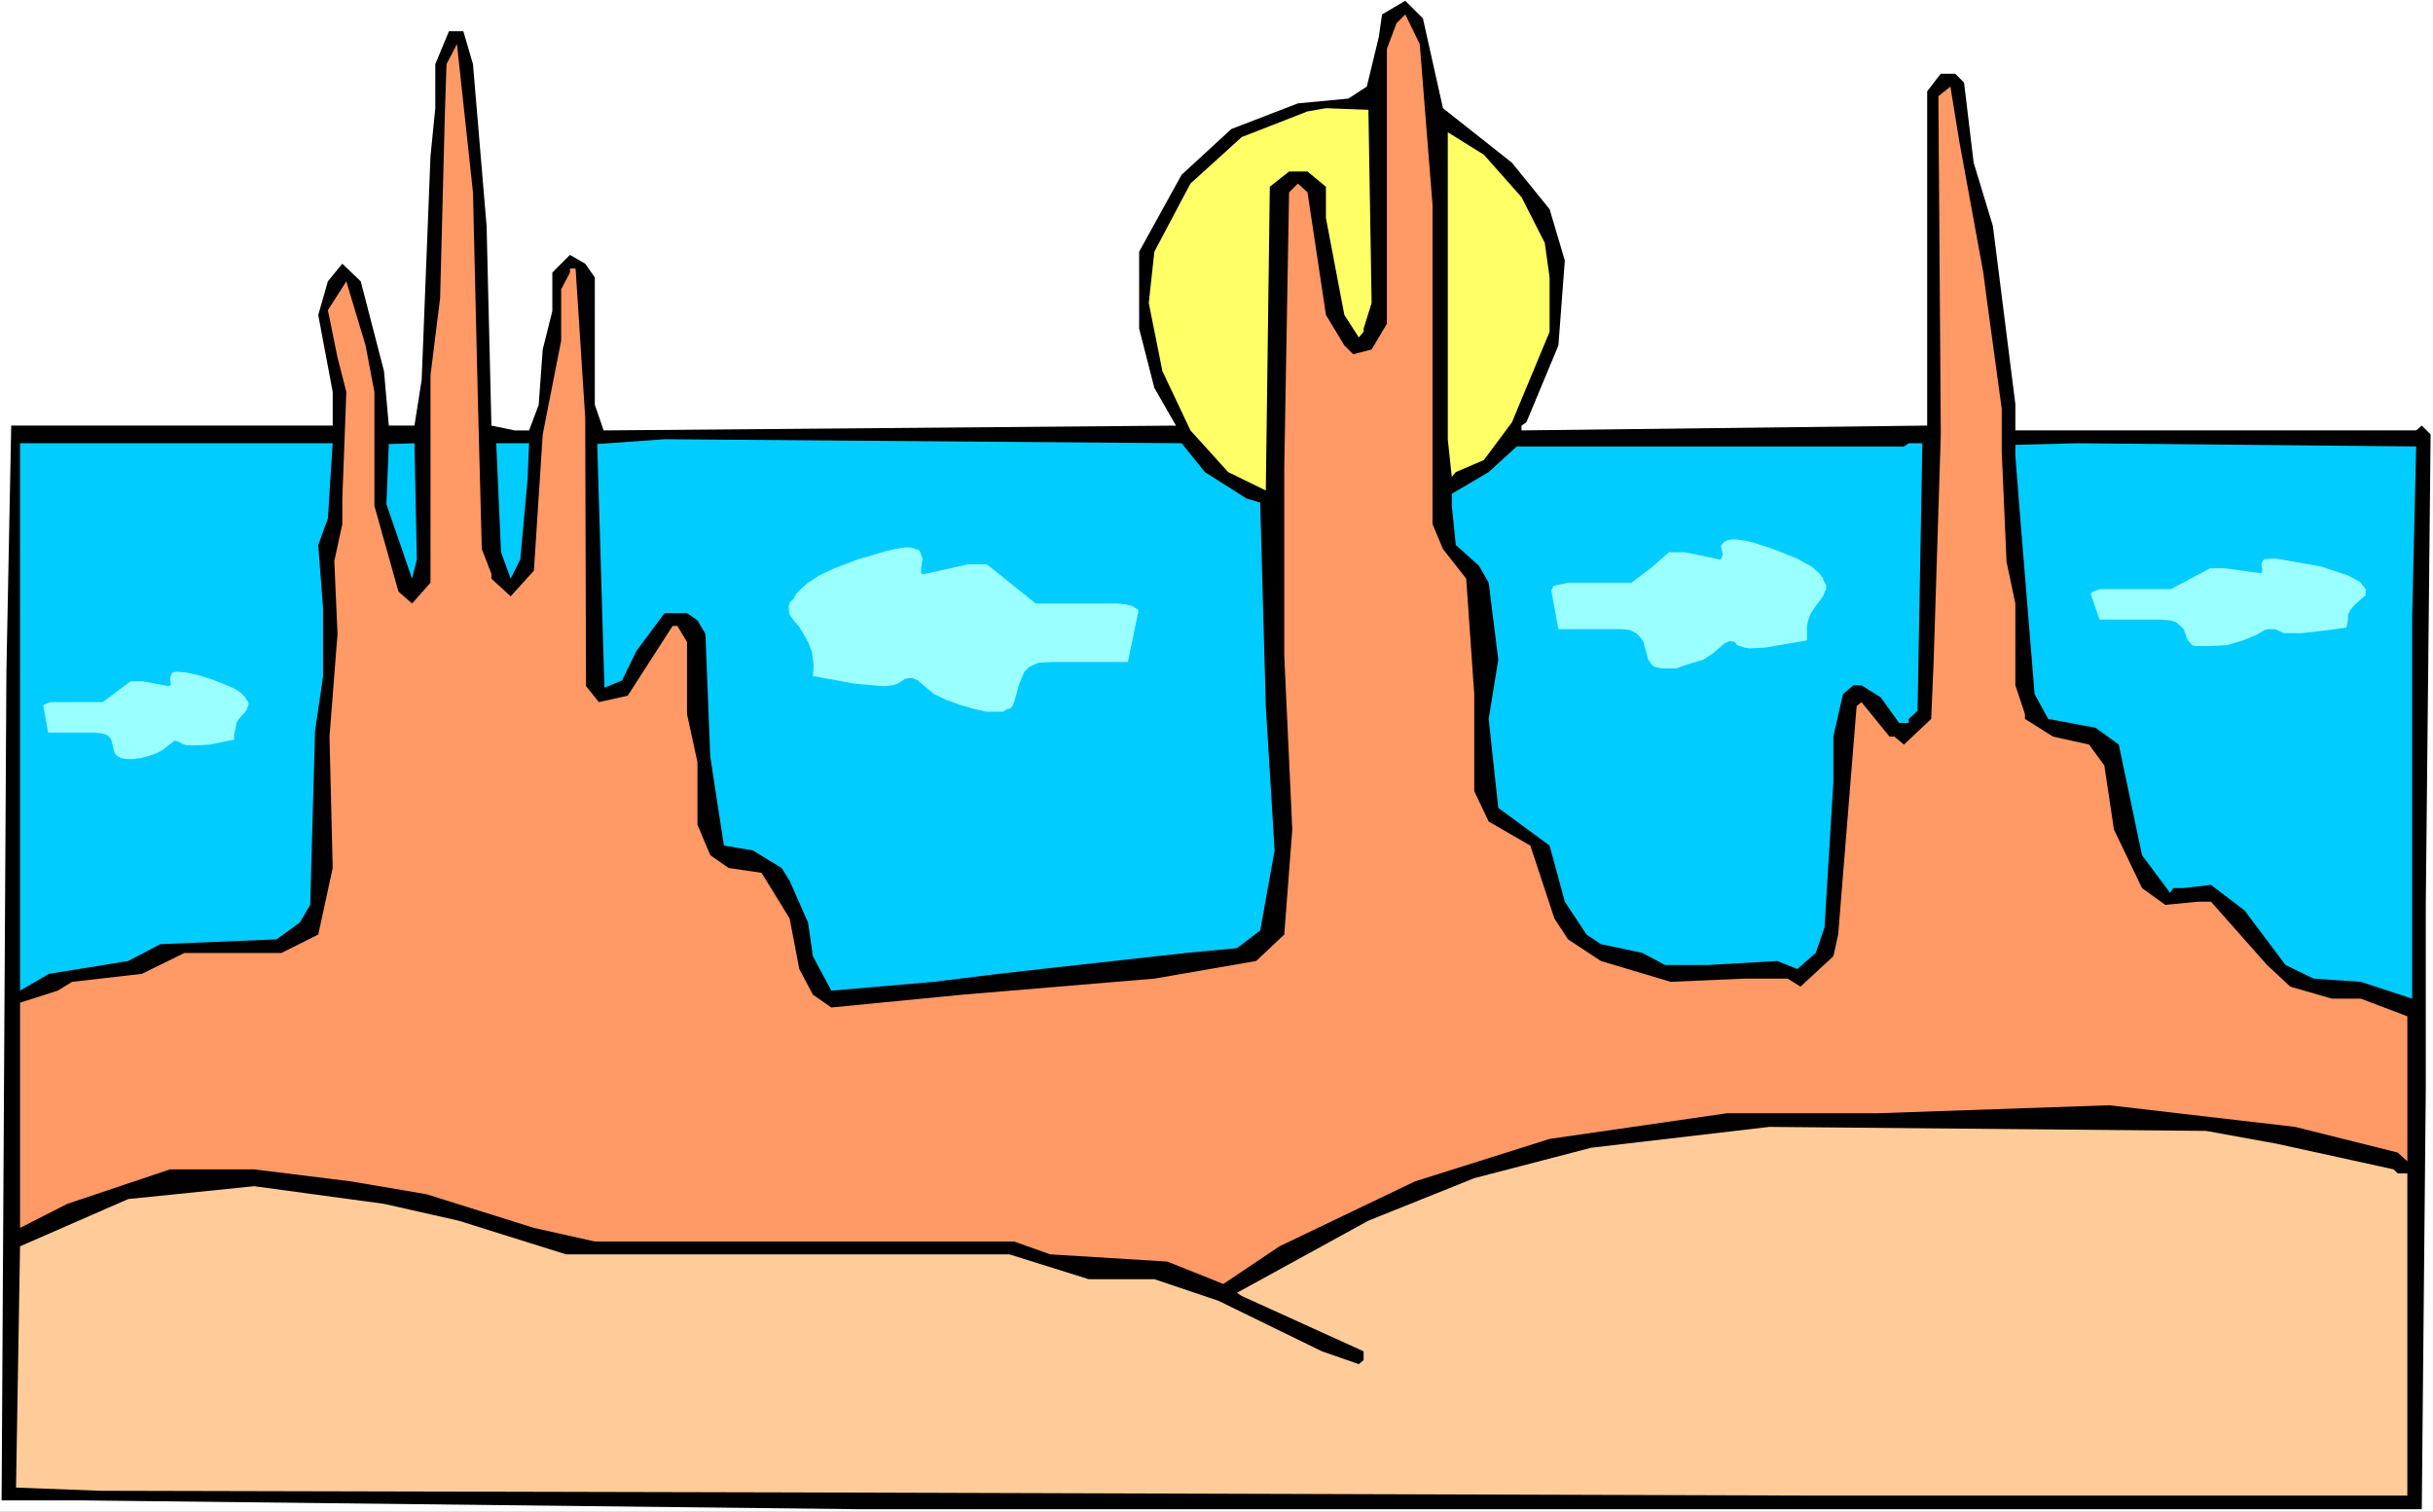 <?xml version="1.0" encoding="UTF-8" standalone="no"?>
<svg
   version="1.0"
   width="129.766mm"
   height="80.642mm"
   id="svg16"
   sodipodi:docname="Alien Landscape 15.wmf"
   xmlns:inkscape="http://www.inkscape.org/namespaces/inkscape"
   xmlns:sodipodi="http://sodipodi.sourceforge.net/DTD/sodipodi-0.dtd"
   xmlns="http://www.w3.org/2000/svg"
   xmlns:svg="http://www.w3.org/2000/svg">
  <rect width="100%" height="100%" fill="#808080" stroke="none"/>
  <sodipodi:namedview
     id="namedview16"
     pagecolor="#ffffff"
     bordercolor="#000000"
     borderopacity="0.25"
     inkscape:showpageshadow="2"
     inkscape:pageopacity="0.0"
     inkscape:pagecheckerboard="0"
     inkscape:deskcolor="#d1d1d1"
     inkscape:document-units="mm" />
  <defs
     id="defs1">
    <pattern
       id="WMFhbasepattern"
       patternUnits="userSpaceOnUse"
       width="6"
       height="6"
       x="0"
       y="0" />
  </defs>
  <path
     style="fill:#ffffff;fill-opacity:1;fill-rule:evenodd;stroke:none"
     d="M 0,304.789 H 490.455 V 0 H 0 Z"
     id="path1" />
  <path
     style="fill:#000000;fill-opacity:1;fill-rule:evenodd;stroke:none"
     d="m 290.88,21.817 13.898,10.989 7.595,9.373 3.07,10.343 -1.293,17.13 -6.464,15.514 -0.97,0.646 v 0.97 l 81.77,-0.97 V 18.423 l 2.101,-2.747 0.646,-0.808 h 2.909 l 1.778,1.778 1.939,16.161 3.878,12.767 4.525,35.877 v 5.333 h 80.8 l 1.131,-0.97 1.778,1.778 -0.97,94.863 v 36.846 l -0.808,85.005 H 173.235 L 16.322,302.526 H 0.323 L 1.293,135.426 2.262,85.813 H 67.064 v -6.787 l -2.909,-15.514 1.939,-6.787 2.909,-3.555 3.717,3.555 4.686,18.1 0.97,10.989 h 5.171 l 1.454,-9.212 1.778,-45.088 0.97,-9.696 v -8.888 l 2.747,-6.626 h 2.909 l 1.939,6.626 2.747,32.644 0.97,40.24 4.686,0.97 h 2.909 l 1.939,-5.171 0.808,-11.151 1.939,-7.757 v -7.757 l 3.555,-3.555 3.07,1.778 1.939,2.747 v 25.695 l 1.778,5.171 115.382,-0.97 -4.363,-7.595 -3.07,-11.959 V 50.744 l 8.565,-15.514 10.019,-9.212 13.413,-5.171 10.181,-0.97 3.717,-2.424 2.424,-10.02 0.646,-4.525 4.686,-2.747 3.555,3.555 z"
     id="path2" />
  <path
     style="fill:#ff9966;fill-opacity:1;fill-rule:evenodd;stroke:none"
     d="m 288.779,41.371 v 42.018 22.302 l 2.101,5.01 4.686,5.979 1.616,23.271 v 19.554 l 2.909,6.141 8.403,4.848 4.848,14.706 2.747,4.202 6.626,4.363 14.059,4.202 14.867,-0.646 h 8.726 l 2.586,1.616 6.626,-6.141 0.97,-4.363 3.717,-46.058 0.97,-0.808 5.656,6.949 h 0.97 l 1.939,1.616 5.494,-5.171 0.485,-11.312 1.454,-46.058 -0.485,-68.198 2.424,-1.939 1.778,10.989 4.848,26.503 0.808,6.141 2.909,21.332 v 8.565 l 0.97,22.302 1.778,8.404 v 16.484 l 1.939,5.818 v 0.97 l 5.656,3.555 7.272,1.616 3.07,4.202 1.939,12.928 5.656,11.797 4.686,3.394 6.626,-0.646 h 2.586 l 11.312,12.767 4.686,4.363 8.403,2.424 h 5.818 l 9.373,3.555 v 29.251 l -1.939,-1.778 -20.685,-5.171 -37.491,-4.363 -46.864,1.616 h -30.219 l -35.714,5.171 -27.149,8.565 -27.31,13.09 -11.312,7.595 -11.312,-4.525 -23.594,-1.454 -7.272,-2.586 h -84.517 l -12.282,-2.747 -21.654,-6.787 -15.19,-2.586 -19.554,-2.424 H 34.259 l -20.685,6.949 -9.534,4.848 v -45.411 l 7.595,-2.424 2.909,-1.778 14.059,-1.616 8.565,-4.202 h 19.554 l 7.434,-3.717 2.909,-13.413 -0.646,-26.503 1.616,-20.686 -0.646,-14.706 1.616,-7.434 v -5.171 l 0.808,-21.494 -1.778,-6.949 -1.939,-9.535 3.717,-5.818 3.878,12.928 1.778,9.373 v 22.948 l 4.848,17.292 2.747,2.424 3.717,-4.202 V 75.632 l 1.939,-15.514 0.97,-37.654 0.323,-9.535 2.101,-4.04 3.232,29.897 0.97,41.21 0.808,30.705 1.939,5.01 v 0.97 l 3.878,3.555 4.686,-5.171 1.778,-27.473 3.717,-18.908 V 58.34 l 1.778,-3.394 v -0.808 h 1.131 l 1.939,30.059 0.162,54.138 2.586,3.232 5.818,-1.293 9.05,-14.06 h 0.97 l 1.939,3.232 v 14.545 l 2.101,9.696 v 12.605 l 2.586,6.141 3.717,2.586 6.626,0.97 5.656,9.212 1.939,10.181 2.747,5.171 3.717,2.586 26.502,-2.586 38.622,-3.232 20.523,-3.555 5.656,-5.333 1.616,-21.17 -1.616,-35.069 V 94.378 l 0.97,-55.592 1.778,-1.778 1.939,1.778 3.717,24.726 3.717,6.141 1.778,1.778 3.717,-0.97 3.07,-5.171 V 9.858 l 1.939,-5.171 1.778,-1.778 2.909,5.979 z"
     id="path3" />
  <path
     style="fill:#ffff66;fill-opacity:1;fill-rule:evenodd;stroke:none"
     d="m 276.497,61.087 -1.616,5.171 v 0.646 l -0.97,1.131 -2.909,-4.525 -3.717,-19.554 v -6.303 l -3.717,-3.071 h -3.717 l -3.878,3.071 -0.808,61.249 -7.595,-3.717 -7.595,-8.404 -5.656,-11.959 -2.747,-13.737 1.131,-10.343 7.272,-13.737 10.342,-9.373 13.251,-5.171 3.717,-0.646 8.565,0.323 z"
     id="path4" />
  <path
     style="fill:#ffff66;fill-opacity:1;fill-rule:evenodd;stroke:none"
     d="m 306.716,39.755 4.686,9.212 0.97,6.949 v 10.989 l -7.595,18.261 -5.656,7.595 -5.656,2.424 -0.808,0.97 -0.808,-7.595 V 26.665 l 7.272,4.525 z"
     id="path5" />
  <path
     style="fill:#00ccff;fill-opacity:1;fill-rule:evenodd;stroke:none"
     d="m 242.885,95.186 8.403,5.333 2.747,0.808 1.131,41.048 1.778,29.089 -2.909,16.161 -4.686,3.555 -10.342,0.97 -29.088,3.232 -8.565,0.97 -13.09,1.616 -20.685,1.778 -3.717,-6.949 -0.97,-6.787 -3.717,-8.404 -1.616,-2.586 -5.818,-3.555 -5.818,-0.97 -2.747,-17.938 -0.97,-24.726 -1.616,-2.747 -2.101,-1.454 h -4.525 l -5.656,7.595 -2.909,5.979 -3.555,1.454 -1.454,-49.128 13.574,-0.97 104.232,0.808 z"
     id="path6" />
  <path
     style="fill:#00ccff;fill-opacity:1;fill-rule:evenodd;stroke:none"
     d="m 66.094,104.559 -1.939,5.333 0.97,12.767 v 13.737 l -1.616,10.989 -0.97,35.069 -2.101,3.555 -4.686,3.394 -23.432,0.97 -6.464,3.394 -15.998,2.586 -5.818,3.394 V 89.368 H 67.064 Z"
     id="path7" />
  <path
     style="fill:#00ccff;fill-opacity:1;fill-rule:evenodd;stroke:none"
     d="m 83.062,116.68 -5.171,-15.029 0.485,-12.12 5.171,-0.162 0.485,23.433 z"
     id="path8" />
  <path
     style="fill:#00ccff;fill-opacity:1;fill-rule:evenodd;stroke:none"
     d="m 106.333,96.964 -1.454,15.837 -1.939,3.879 -1.939,-5.333 -0.97,-21.978 h 6.626 z"
     id="path9" />
  <path
     style="fill:#00ccff;fill-opacity:1;fill-rule:evenodd;stroke:none"
     d="m 386.547,143.345 -1.778,1.616 v 0.808 h -1.939 l -3.717,-5.171 -3.878,-2.424 h -1.616 l -2.101,1.778 -1.939,8.565 v 9.212 l -1.778,29.251 -1.778,5.171 -3.717,3.232 -4.04,-1.616 -13.898,0.808 h -8.726 l -4.525,-2.424 -8.403,-1.778 -2.909,-1.939 -4.363,-6.626 -3.07,-11.312 -10.342,-7.595 -1.939,-17.938 1.939,-11.959 -1.939,-15.514 -1.939,-3.394 -4.686,-4.202 -0.808,-7.919 v -2.424 l 7.434,-4.363 5.656,-5.171 h 78.053 l 0.97,-0.646 h 2.747 z"
     id="path10" />
  <path
     style="fill:#00ccff;fill-opacity:1;fill-rule:evenodd;stroke:none"
     d="m 486.254,124.437 v 76.924 l -10.342,-3.394 -9.534,-0.646 -5.656,-2.747 -8.242,-10.989 -6.787,-5.171 -5.494,0.646 h -2.101 l -0.646,0.97 -5.656,-7.595 -4.686,-22.302 -4.686,-3.394 -9.534,-1.778 -2.747,-5.01 -2.909,-35.715 -0.97,-12.282 v -2.262 l 12.443,-0.323 68.357,0.646 z"
     id="path11" />
  <path
     style="fill:#ffcc99;fill-opacity:1;fill-rule:evenodd;stroke:none"
     d="m 458.943,230.612 23.594,5.171 0.808,0.808 h 1.939 v 64.966 H 364.892 L 157.56,300.91 20.2,300.587 3.232,299.941 4.04,251.297 l 21.816,-9.535 25.371,-2.586 26.179,3.555 15.029,3.394 21.654,6.787 h 57.853 31.512 l 15.998,5.01 h 13.251 l 12.928,4.363 20.846,10.181 7.434,2.586 0.97,-0.808 v -1.778 l -24.563,-11.151 -0.97,-0.646 26.502,-14.545 21.331,-8.565 23.594,-6.141 35.875,-4.202 88.072,0.808 z"
     id="path12" />
  <path
     style="fill:#99ffff;fill-opacity:1;fill-rule:evenodd;stroke:none"
     d="m 186.486,115.71 h -0.485 l -0.323,-0.162 v -0.97 l 0.323,-1.939 -0.323,-0.808 -0.162,-0.485 -0.323,-0.485 -0.646,-0.162 -0.97,-0.323 h -1.293 l -1.778,0.323 -2.101,0.485 -5.494,1.616 -4.686,1.778 -3.07,1.454 -2.262,1.454 -1.454,1.293 -0.97,0.97 -0.485,0.97 -0.808,0.808 -0.162,0.646 v 0.808 l 0.162,0.97 0.808,1.131 1.131,1.293 0.97,1.616 0.97,1.778 0.646,1.778 0.162,1.454 0.162,1.131 -0.162,2.262 h 0.162 0.323 l 7.918,1.454 5.494,0.485 h 0.808 l 1.293,-0.162 1.131,-0.323 1.454,-0.97 0.808,-0.162 h 0.646 l 1.131,0.485 3.232,2.747 2.424,1.131 2.586,0.97 2.747,0.808 2.747,0.646 h 1.131 2.262 l 0.808,-0.485 0.646,-0.162 0.485,-0.485 0.485,-1.293 0.808,-2.909 0.485,-1.293 0.646,-1.454 0.97,-0.97 1.778,-0.808 2.747,-0.162 h 14.221 1.131 l 2.101,-10.181 v -0.323 l -0.485,-0.323 -0.808,-0.485 -1.293,-0.323 -1.616,-0.162 h -2.747 -4.202 -2.424 -5.979 -1.131 l -9.858,-7.919 h -3.717 z"
     id="path13" />
  <path
     style="fill:#99ffff;fill-opacity:1;fill-rule:evenodd;stroke:none"
     d="m 346.632,112.801 h 0.323 v -0.162 l 0.323,-0.808 -0.323,-1.454 v -0.485 l 0.646,-0.646 0.646,-0.323 0.808,-0.162 h 0.97 l 1.131,0.162 1.778,0.323 4.525,1.454 4.848,1.939 2.909,1.616 1.454,1.293 0.808,0.97 v 0.162 l 0.323,0.808 0.323,0.485 v 0.808 l -0.323,0.646 -0.323,0.808 -1.778,2.424 -0.808,1.293 -0.485,1.454 -0.162,0.97 v 2.747 l -3.717,0.646 -4.686,0.808 -3.232,0.162 -0.97,-0.162 -1.454,-0.485 -0.485,-0.646 -0.646,-0.162 h -0.485 l -0.97,0.485 -2.262,1.939 -1.939,1.293 -3.232,0.97 -2.262,0.808 h -1.939 -0.97 l -1.454,-0.323 -0.485,-0.323 -0.323,-0.485 -0.485,-0.646 -0.97,-3.555 -0.485,-0.808 -0.97,-0.97 -1.293,-0.646 -1.778,-0.162 h -3.555 -2.262 -5.494 -0.808 -0.485 l -1.454,-7.919 0.162,-0.162 0.323,-0.646 1.454,-0.323 1.454,-0.323 h 6.302 6.464 l 3.878,-2.909 3.717,-3.232 h 3.232 z"
     id="path14" />
  <path
     style="fill:#99ffff;fill-opacity:1;fill-rule:evenodd;stroke:none"
     d="m 455.55,115.548 h 0.323 l 0.162,-0.485 v -0.485 l -0.162,-0.808 V 113.609 l 0.485,-0.808 1.454,-0.162 h 0.97 l 2.909,0.485 6.302,1.131 4.363,1.454 0.97,0.323 2.424,1.293 0.485,0.646 0.646,0.808 v 0.646 0.646 l -0.485,0.323 -1.939,1.778 -0.646,0.808 -0.485,0.97 v 0.97 l -0.323,1.616 -3.394,0.485 -5.656,0.646 h -2.586 -0.97 l -1.454,-0.646 -0.485,-0.162 h -1.131 l -0.808,0.162 -1.616,0.97 -2.747,1.131 -3.232,0.97 -3.232,0.162 h -2.586 -0.485 l -0.808,-0.162 -0.162,-0.323 -0.646,-0.646 -0.808,-2.262 -0.646,-0.646 -0.97,-0.808 -1.131,-0.323 -1.939,-0.162 h -12.282 l -1.778,-5.171 0.323,-0.323 0.162,-0.162 1.454,-0.485 h 3.394 10.827 l 7.918,-4.202 h 2.909 z"
     id="path15" />
  <path
     style="fill:#99ffff;fill-opacity:1;fill-rule:evenodd;stroke:none"
     d="m 33.936,138.335 0.485,-0.162 v -0.485 l -0.162,-0.808 0.162,-0.646 0.323,-0.646 0.97,-0.162 1.778,0.162 2.909,0.646 2.909,0.97 2.424,0.97 1.454,0.646 1.293,0.808 0.97,0.97 v 0.162 l 0.485,0.646 0.162,0.323 v 0.323 l -0.162,0.485 -0.323,0.808 -1.454,1.616 -0.485,0.808 -0.162,0.97 -0.323,1.454 v 0.97 l -0.97,0.162 -3.878,0.808 -2.747,0.162 h -1.939 l -0.97,-0.323 -0.485,-0.323 -0.97,-0.323 -1.293,0.97 -0.97,0.808 -1.454,0.808 -1.454,0.485 -1.778,0.485 -1.454,0.162 h -1.454 l -0.97,-0.162 -0.808,-0.485 -0.485,-0.485 -0.646,-2.586 -0.323,-0.646 -0.646,-0.485 -0.97,-0.323 -1.454,-0.162 H 9.696 l -0.97,-5.333 0.162,-0.323 1.293,-0.485 h 2.424 8.08 l 5.656,-4.202 h 2.424 z"
     id="path16" />
</svg>
